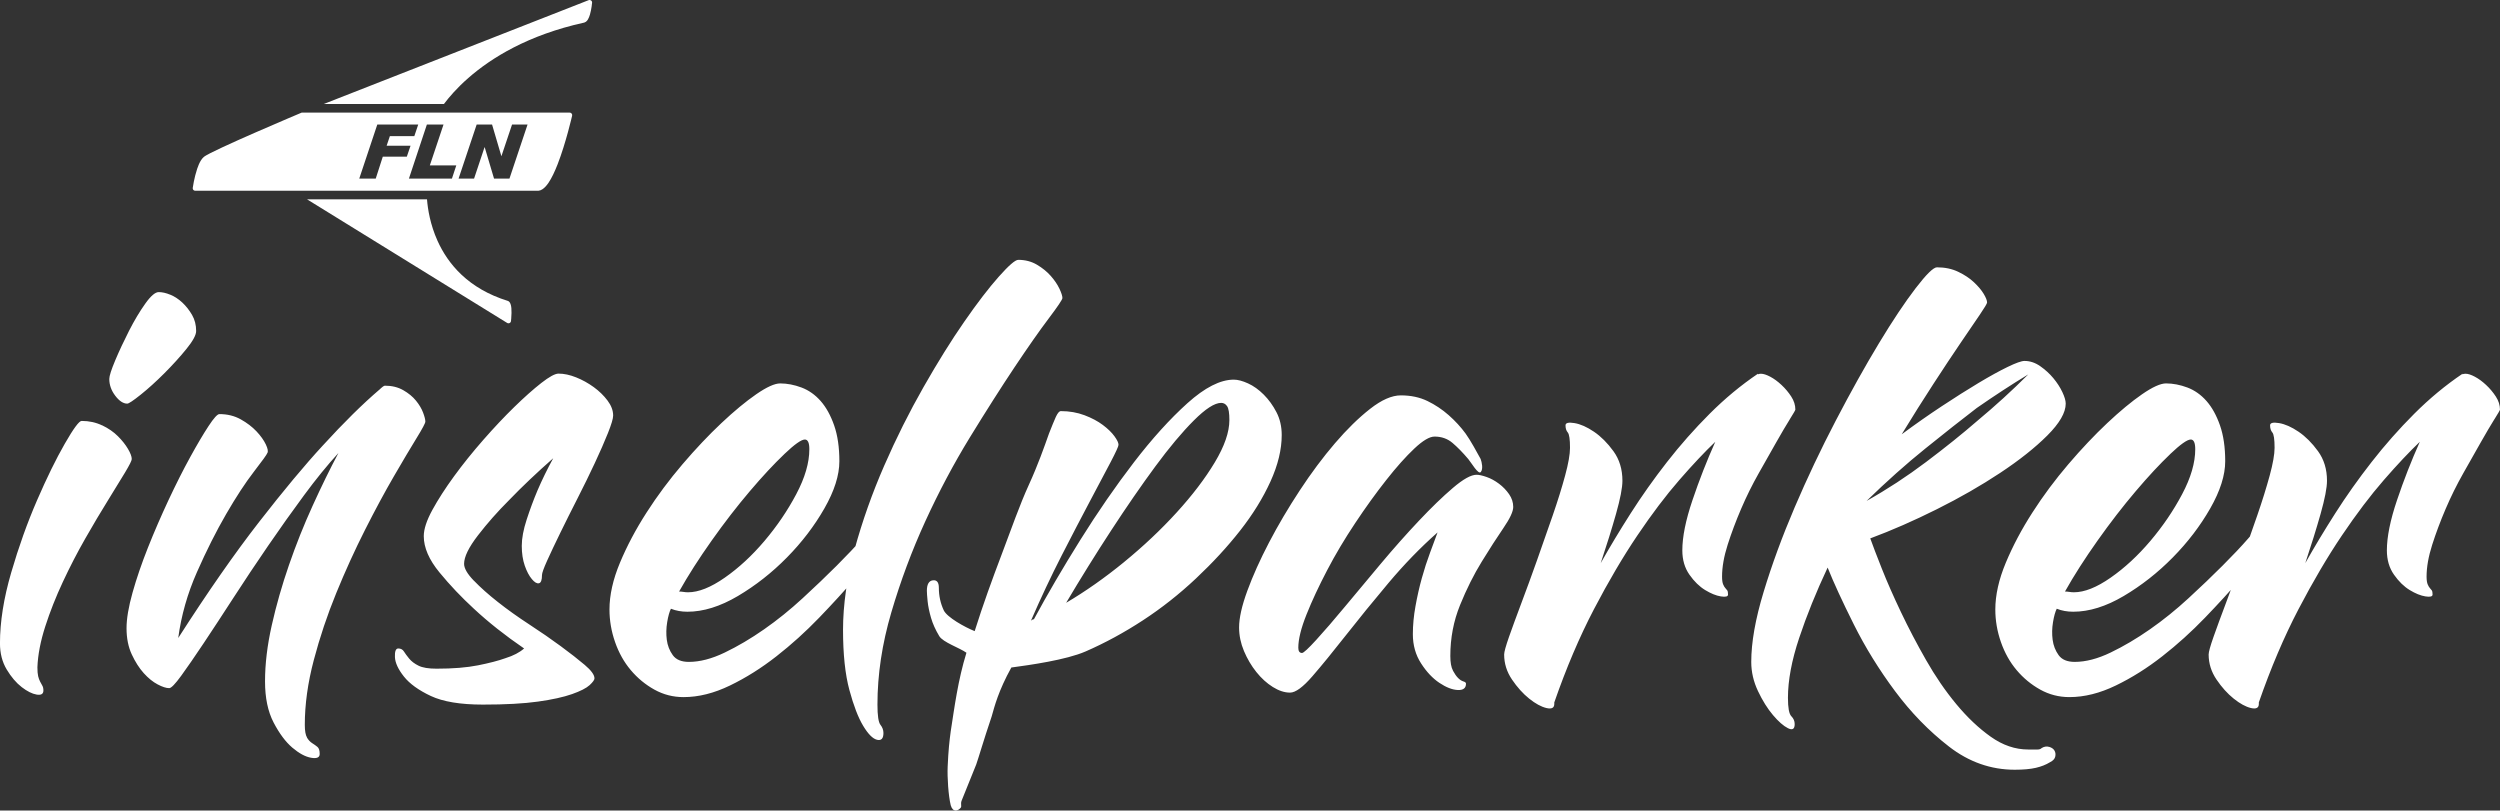 <?xml version="1.0" encoding="UTF-8"?>
<svg xmlns="http://www.w3.org/2000/svg" id="Ebene_1" viewBox="0 0 901.51 292.29">
  <rect x="0" y="0" width="901.51" height="292.29" fill="#333333" stroke="none"/>
  <defs>
    <style>.cls-1{fill:#fff;}</style>
  </defs>
  <path class="cls-1" d="m36.85,153.38c2.25,1.08,4.14,2.39,5.67,3.92,1.53,1.53,2.74,3.06,3.64,4.59.9,1.53,1.35,2.75,1.35,3.65,0,.54-.81,2.16-2.43,4.86-1.62,2.7-3.69,6.07-6.21,10.13-2.52,4.05-5.22,8.6-8.1,13.64-2.88,5.04-5.58,10.26-8.1,15.66-2.52,5.4-4.64,10.76-6.35,16.07-1.71,5.31-2.66,10.22-2.83,14.71,0,1.44.09,2.52.27,3.24.18.72.4,1.35.68,1.89.27.54.54,1.03.81,1.49.27.45.4,1.03.4,1.76,0,1.26-.81,1.75-2.43,1.48-1.62-.27-3.42-1.17-5.4-2.7-1.98-1.53-3.78-3.65-5.4-6.34-1.62-2.7-2.43-5.85-2.43-9.45,0-7.74,1.35-16.24,4.05-25.51,2.7-9.27,5.8-17.95,9.32-26.06,3.51-8.1,6.84-14.89,9.99-20.38,3.15-5.49,5.17-8.24,6.08-8.24,2.7,0,5.17.54,7.42,1.62h0Zm24.57-47.11c1.53.63,2.97,1.58,4.32,2.83,1.35,1.26,2.52,2.75,3.51,4.45.99,1.71,1.48,3.65,1.48,5.81,0,1.44-1.17,3.6-3.51,6.48-2.34,2.88-5,5.8-7.97,8.78-2.97,2.97-5.8,5.53-8.5,7.69-2.7,2.16-4.32,3.24-4.86,3.24-1.44,0-2.88-.94-4.32-2.83-1.44-1.89-2.16-3.91-2.16-6.07,0-1.08.72-3.33,2.16-6.75,1.44-3.42,3.11-6.97,4.99-10.67,1.89-3.69,3.82-6.93,5.81-9.72,1.98-2.79,3.6-4.18,4.86-4.18s2.65.32,4.18.95h0Zm49.27,159.7c.54.9,1.17,1.57,1.89,2.02.72.45,1.35.9,1.89,1.35.54.45.81,1.3.81,2.56s-1.04,1.71-3.11,1.35c-2.07-.36-4.32-1.58-6.75-3.64-2.43-2.07-4.68-5.09-6.75-9.05-2.07-3.96-3.1-8.91-3.1-14.85,0-6.3.81-13.05,2.43-20.25,1.62-7.2,3.69-14.44,6.21-21.73,2.52-7.29,5.35-14.4,8.51-21.33,3.15-6.93,6.25-13.27,9.32-19.04-3.96,4.32-8.1,9.41-12.42,15.26-4.32,5.85-8.64,11.93-12.96,18.23-4.32,6.3-8.46,12.51-12.42,18.63-3.96,6.12-7.56,11.61-10.8,16.47-3.24,4.86-5.94,8.77-8.1,11.74-2.16,2.97-3.6,4.46-4.32,4.46-1.08,0-2.48-.45-4.18-1.35-1.71-.9-3.38-2.25-5-4.05-1.62-1.8-3.06-4.05-4.32-6.75-1.26-2.7-1.89-5.85-1.89-9.45,0-3.42.72-7.7,2.16-12.83,1.44-5.13,3.29-10.53,5.54-16.2,2.25-5.67,4.73-11.38,7.42-17.15,2.7-5.76,5.31-10.93,7.83-15.52,2.52-4.59,4.73-8.32,6.62-11.2,1.89-2.88,3.19-4.32,3.91-4.32,2.88,0,5.44.63,7.7,1.89,2.25,1.26,4.14,2.7,5.67,4.32,1.53,1.62,2.65,3.2,3.38,4.73.72,1.53.9,2.57.54,3.1-.18.54-1.8,2.79-4.86,6.75-3.06,3.96-6.39,9.05-9.99,15.26-3.6,6.21-7.11,13.19-10.53,20.93-3.42,7.74-5.67,15.66-6.75,23.76,10.62-16.56,20.34-30.51,29.16-41.85,8.82-11.34,16.47-20.52,22.95-27.54,7.56-8.28,14.4-15.03,20.52-20.25l-.27.27c1.08-1.08,1.8-1.62,2.16-1.62,2.52,0,4.73.54,6.62,1.62,1.89,1.08,3.42,2.34,4.59,3.78,1.17,1.44,2.03,2.88,2.57,4.32.54,1.44.81,2.52.81,3.24,0,.54-1.08,2.57-3.24,6.07-2.16,3.51-4.86,8.06-8.1,13.64-3.24,5.58-6.71,12.01-10.4,19.3-3.69,7.29-7.15,14.9-10.39,22.82-3.24,7.92-5.94,15.98-8.1,24.17-2.16,8.19-3.24,15.97-3.24,23.35,0,2.16.27,3.69.81,4.59h0Zm60.21-56.57c2.34,2.43,5.22,5,8.64,7.69,3.42,2.7,7.2,5.4,11.34,8.1,4.14,2.7,7.92,5.31,11.34,7.83,3.42,2.52,6.3,4.77,8.64,6.75,2.34,1.98,3.51,3.6,3.51,4.86,0,.54-.59,1.35-1.75,2.43-1.17,1.08-3.29,2.16-6.35,3.24-3.06,1.08-7.15,1.98-12.29,2.7-5.13.72-11.74,1.08-19.85,1.08s-14.36-1.04-18.76-3.1c-4.41-2.07-7.65-4.41-9.72-7.02-2.07-2.61-3.15-4.95-3.24-7.02-.09-2.07.32-3.1,1.21-3.1s1.58.36,2.03,1.08c.45.72,1.08,1.58,1.89,2.57.81.99,1.94,1.85,3.38,2.56,1.44.72,3.6,1.08,6.48,1.08,5.94,0,10.93-.4,14.98-1.21,4.05-.81,7.33-1.66,9.86-2.57,2.88-.9,5.13-2.07,6.75-3.51-6.84-4.68-12.87-9.45-18.09-14.31-4.5-4.14-8.64-8.5-12.42-13.1-3.78-4.59-5.67-8.95-5.67-13.1,0-2.52,1.04-5.67,3.1-9.45,2.07-3.78,4.68-7.83,7.83-12.15,3.15-4.32,6.66-8.68,10.53-13.1,3.87-4.41,7.6-8.37,11.2-11.88,3.6-3.51,6.84-6.39,9.72-8.64,2.88-2.25,4.95-3.38,6.21-3.38,1.98,0,4.09.45,6.34,1.35,2.25.9,4.36,2.07,6.35,3.51,1.98,1.44,3.64,3.06,4.99,4.86,1.35,1.8,2.02,3.6,2.02,5.4,0,1.08-.63,3.2-1.89,6.35-1.26,3.15-2.84,6.75-4.73,10.8-1.89,4.05-3.96,8.28-6.21,12.69-2.25,4.41-4.32,8.55-6.21,12.42-1.89,3.87-3.47,7.2-4.73,9.99-1.26,2.79-1.89,4.55-1.89,5.26,0,1.8-.36,2.79-1.08,2.97-.72.18-1.58-.31-2.56-1.48-.99-1.17-1.85-2.79-2.57-4.86-.72-2.07-1.08-4.45-1.08-7.15s.58-5.85,1.76-9.45c1.17-3.6,2.47-7.11,3.91-10.53,1.62-3.78,3.51-7.65,5.67-11.61-5.94,5.22-11.25,10.26-15.93,15.12-4.14,4.14-7.88,8.37-11.21,12.69-3.33,4.32-5,7.74-5,10.26,0,1.62,1.17,3.64,3.51,6.07h0Zm148.23-23.9c1.08-.36,1.93-.31,2.57.14.63.45.95,1.26.95,2.43s-.54,2.39-1.62,3.64c-.18.54-1.4,2.39-3.64,5.53-2.25,3.15-5.27,6.93-9.05,11.34-3.78,4.41-8.1,9.14-12.96,14.18-4.86,5.04-9.99,9.68-15.39,13.9-5.4,4.23-10.98,7.74-16.74,10.53-5.76,2.79-11.34,4.19-16.74,4.19-3.78,0-7.29-.9-10.53-2.7-3.24-1.8-6.08-4.14-8.51-7.02-2.43-2.88-4.32-6.25-5.67-10.12-1.35-3.87-2.02-7.78-2.02-11.74,0-5.22,1.26-10.84,3.78-16.88,2.52-6.03,5.71-12.06,9.59-18.09,3.87-6.03,8.19-11.83,12.96-17.42,4.77-5.58,9.45-10.53,14.04-14.85,4.59-4.32,8.78-7.78,12.55-10.39,3.78-2.61,6.66-3.91,8.64-3.91,2.52,0,5.08.5,7.7,1.48,2.61.99,4.9,2.61,6.89,4.86,1.98,2.25,3.6,5.18,4.86,8.77,1.26,3.6,1.89,7.92,1.89,12.96s-1.8,10.71-5.4,17.01c-3.6,6.3-8.1,12.2-13.5,17.68-5.4,5.49-11.3,10.12-17.68,13.9-6.39,3.78-12.47,5.67-18.22,5.67-1.08,0-2.12-.09-3.11-.27-.99-.18-1.94-.45-2.83-.81-.54,1.08-.99,2.7-1.35,4.86-.36,2.16-.4,4.28-.14,6.34.27,2.07.99,3.92,2.16,5.54,1.17,1.62,3.1,2.43,5.8,2.43,3.96,0,8.28-1.12,12.96-3.38,4.68-2.25,9.4-5.04,14.17-8.37,4.77-3.33,9.4-7.06,13.9-11.21,4.5-4.14,8.59-8.05,12.29-11.75,3.69-3.69,6.75-6.93,9.18-9.72,2.43-2.79,4-4.63,4.73-5.54,1.26-1.8,2.43-2.88,3.51-3.24h0Zm-36.32-21.73c-3.69,3.51-7.83,7.96-12.42,13.36-4.59,5.4-9.18,11.34-13.77,17.82-4.59,6.48-8.5,12.6-11.74,18.36.54,0,1.08.05,1.62.14.54.09,1.08.13,1.62.13,3.78,0,8.19-1.75,13.23-5.27,5.04-3.51,9.81-7.92,14.31-13.23,4.5-5.31,8.32-10.93,11.47-16.88,3.15-5.94,4.72-11.34,4.72-16.2,0-2.34-.54-3.51-1.62-3.51-1.26,0-3.74,1.76-7.42,5.27h0Zm91.12-68.31c1.98,1.17,3.64,2.52,4.99,4.05,1.35,1.53,2.38,3.06,3.11,4.59.72,1.53,1.08,2.66,1.08,3.38,0,.54-1.67,3.02-4.99,7.42-3.33,4.41-7.42,10.26-12.29,17.55-4.86,7.29-10.22,15.71-16.07,25.24-5.85,9.54-11.2,19.62-16.07,30.24-4.86,10.62-8.96,21.6-12.29,32.94-3.33,11.34-4.99,22.41-4.99,33.21,0,3.96.36,6.39,1.08,7.29.72.9,1.08,1.89,1.08,2.97,0,1.98-.77,2.79-2.3,2.43-1.53-.36-3.2-2.03-4.99-5-1.8-2.97-3.46-7.29-4.99-12.96-1.53-5.67-2.29-12.91-2.29-21.74s1.4-18.85,4.18-29.02c2.79-10.17,6.34-20.2,10.66-30.1,4.32-9.9,9.05-19.35,14.18-28.35,5.13-9,10.03-16.88,14.72-23.62,4.68-6.75,8.82-12.15,12.42-16.2,3.6-4.05,5.94-6.08,7.02-6.08,2.52,0,4.77.59,6.75,1.76h0Zm31.45,107.19c6.93-5.67,13.23-11.61,18.9-17.82,5.67-6.21,10.26-12.24,13.77-18.09,3.51-5.85,5.27-10.93,5.27-15.26,0-2.52-.27-4.18-.81-4.99s-1.26-1.21-2.16-1.21c-2.34,0-5.63,2.12-9.86,6.35-4.23,4.23-8.87,9.77-13.9,16.6-5.04,6.84-10.35,14.54-15.93,23.09-5.58,8.55-10.98,17.24-16.2,26.05,7.02-4.14,13.99-9.05,20.92-14.71h0Zm118.53,39.15c.63,1.17,1.26,2.07,1.89,2.7.63.63,1.26,1.03,1.89,1.22.63.18.95.45.95.81,0,1.62-.99,2.38-2.97,2.29-1.98-.09-4.18-.95-6.61-2.57-2.43-1.62-4.64-3.96-6.61-7.02-1.98-3.06-2.97-6.57-2.97-10.53,0-3.24.31-6.62.95-10.12.63-3.51,1.39-6.89,2.29-10.12.9-3.24,1.89-6.3,2.97-9.18,1.08-2.88,1.98-5.31,2.7-7.29-6.12,5.4-12.01,11.47-17.69,18.22-5.67,6.75-10.8,13.05-15.39,18.9-4.59,5.85-8.6,10.76-12.02,14.71-3.42,3.96-6.12,5.94-8.1,5.94s-4.05-.68-6.21-2.03c-2.16-1.35-4.14-3.15-5.94-5.4-1.8-2.25-3.28-4.77-4.46-7.56-1.17-2.79-1.76-5.62-1.76-8.5,0-3.42.99-7.83,2.97-13.23,1.98-5.4,4.59-11.21,7.83-17.42,3.24-6.21,6.93-12.46,11.07-18.76,4.14-6.3,8.37-11.97,12.69-17.01,4.32-5.04,8.55-9.18,12.69-12.42,4.14-3.24,7.83-4.86,11.07-4.86,3.6,0,6.79.68,9.59,2.03,2.79,1.35,5.35,3.06,7.7,5.13,2.34,2.07,4.36,4.28,6.07,6.61,1.71,2.34,4.34,7.18,5.42,9.16.45,1.22.96,3.63.06,4.71-.9,1.08-3.45-3.43-4.53-4.69-1.98-2.34-3.87-4.27-5.67-5.8-1.8-1.53-3.96-2.29-6.48-2.29-1.8,0-4.23,1.44-7.29,4.32-3.06,2.88-6.44,6.66-10.12,11.34-3.69,4.68-7.43,9.85-11.2,15.53-3.78,5.67-7.16,11.34-10.12,17.01-2.97,5.67-5.45,10.98-7.43,15.93-1.98,4.95-2.97,8.96-2.97,12.01,0,1.26.45,1.89,1.35,1.89.54,0,2.25-1.57,5.13-4.73,2.88-3.15,6.3-7.11,10.26-11.88,3.96-4.77,8.28-9.94,12.96-15.52,4.68-5.58,9.27-10.75,13.77-15.52,4.5-4.77,8.59-8.73,12.29-11.88,3.69-3.15,6.52-4.73,8.51-4.73.9,0,2.11.27,3.65.81,1.53.54,3.01,1.35,4.45,2.43,1.44,1.08,2.65,2.34,3.65,3.78.99,1.44,1.48,2.97,1.48,4.59s-1.17,4.14-3.51,7.56c-2.34,3.42-4.95,7.47-7.83,12.15-2.88,4.68-5.49,9.9-7.83,15.66-2.34,5.76-3.51,11.88-3.51,18.36,0,2.34.31,4.1.95,5.27h0Zm121.5-90.59c-1.35,2.16-2.97,4.91-4.86,8.24-1.89,3.33-4.01,7.07-6.34,11.2-2.34,4.14-4.46,8.42-6.35,12.83-1.89,4.41-3.51,8.73-4.86,12.96-1.35,4.23-2.02,8.06-2.02,11.48,0,1.26.13,2.21.4,2.83.27.63.54,1.08.81,1.35.27.27.49.54.67.81.18.27.27.77.27,1.49s-.86.94-2.57.67c-1.71-.27-3.6-1.03-5.67-2.29-2.07-1.26-3.96-3.1-5.67-5.54-1.71-2.43-2.57-5.35-2.57-8.77,0-4.86,1.21-10.89,3.65-18.09,2.43-7.2,5.17-14.22,8.23-21.06-3.78,3.6-8.1,8.19-12.96,13.77-4.86,5.58-9.9,12.24-15.12,19.98-5.22,7.74-10.44,16.61-15.66,26.6-5.22,9.99-9.99,21.2-14.31,33.62v.54c0,1.44-.94,1.93-2.83,1.49-1.89-.45-3.96-1.58-6.21-3.38-2.25-1.8-4.32-4.1-6.21-6.89-1.89-2.79-2.83-5.8-2.83-9.04,0-.9.59-3.01,1.75-6.35,1.17-3.33,2.66-7.38,4.45-12.15,1.8-4.77,3.69-9.94,5.67-15.52,1.98-5.58,3.87-10.98,5.67-16.2,1.8-5.22,3.28-9.99,4.45-14.31,1.17-4.32,1.76-7.65,1.76-9.99,0-3.06-.27-4.9-.81-5.54-.54-.63-.81-1.48-.81-2.57,0-.9,1.08-1.17,3.24-.81,2.16.36,4.5,1.4,7.02,3.11,2.52,1.71,4.86,4.05,7.02,7.02,2.16,2.97,3.24,6.53,3.24,10.67,0,2.52-.77,6.48-2.29,11.88-1.53,5.4-3.38,11.34-5.54,17.82,3.24-5.76,6.84-11.74,10.8-17.95,3.96-6.21,8.32-12.37,13.09-18.49,4.77-6.12,9.9-11.92,15.39-17.42,5.49-5.49,11.29-10.3,17.41-14.44v.27c.18-.18.54-.27,1.08-.27.9,0,2.02.36,3.38,1.08,1.35.72,2.7,1.71,4.05,2.97,1.35,1.26,2.52,2.66,3.51,4.18.99,1.53,1.48,3.1,1.48,4.72,0,.18-.67,1.35-2.03,3.51h0Zm93.56,118.12c.9.27,1.53.72,1.89,1.35.36.63.45,1.35.27,2.16-.18.81-.81,1.49-1.89,2.02-1.44.9-3.15,1.57-5.13,2.03-1.98.45-4.5.68-7.56.68-8.64,0-16.56-2.79-23.76-8.37-7.2-5.58-13.68-12.24-19.44-19.98-5.76-7.74-10.71-15.75-14.85-24.03-4.14-8.28-7.29-15.12-9.45-20.52-4.14,8.82-7.56,17.28-10.26,25.38-2.7,8.1-4.05,15.3-4.05,21.6,0,3.6.41,5.81,1.22,6.62.81.81,1.21,1.75,1.21,2.84,0,1.8-.81,2.29-2.43,1.48-1.62-.81-3.42-2.39-5.4-4.73-1.98-2.34-3.78-5.22-5.4-8.64-1.62-3.42-2.43-6.93-2.43-10.53,0-7.02,1.48-15.43,4.46-25.24,2.97-9.81,6.7-19.98,11.2-30.51,4.5-10.53,9.45-20.97,14.85-31.32,5.4-10.35,10.57-19.62,15.52-27.81,4.95-8.19,9.36-14.8,13.23-19.85,3.87-5.04,6.43-7.56,7.7-7.56,2.88,0,5.44.54,7.69,1.62,2.25,1.08,4.14,2.34,5.67,3.78,1.53,1.44,2.7,2.83,3.51,4.18.81,1.35,1.21,2.39,1.21,3.11,0,.36-.86,1.8-2.57,4.32-1.71,2.52-4.01,5.9-6.89,10.12-2.88,4.23-6.17,9.18-9.85,14.85-3.69,5.67-7.52,11.75-11.47,18.23,4.86-3.6,9.67-6.97,14.44-10.12,4.77-3.15,9.18-5.94,13.23-8.37,4.05-2.43,7.56-4.36,10.53-5.8,2.97-1.44,5-2.16,6.08-2.16,1.98,0,3.87.63,5.67,1.89,1.8,1.26,3.38,2.7,4.73,4.32,1.35,1.62,2.43,3.29,3.24,5,.81,1.71,1.22,3.1,1.22,4.18,0,3.24-2.21,7.07-6.62,11.48-4.41,4.41-10.08,8.91-17.01,13.5-6.93,4.59-14.54,8.96-22.82,13.09-8.28,4.14-16.29,7.65-24.03,10.53.9,2.52,2.29,6.17,4.18,10.93,1.89,4.77,4.19,9.99,6.89,15.66,2.7,5.67,5.71,11.43,9.05,17.28,3.33,5.85,6.97,11.16,10.93,15.93,3.96,4.77,8.1,8.68,12.42,11.74,4.32,3.06,8.82,4.59,13.5,4.59h3.38c.63,0,1.12-.18,1.48-.54.9-.54,1.8-.68,2.7-.4h0Zm-26.19-122.17c-5.4,4.14-11.57,9-18.49,14.58-6.93,5.58-14,11.88-21.2,18.9,7.38-4.14,14.53-8.82,21.46-14.04,6.93-5.22,13.1-10.17,18.49-14.85,6.48-5.4,12.6-10.98,18.36-16.74-5.94,3.6-12.15,7.65-18.63,12.15h0Zm106.11,38.34c1.08-.36,1.93-.31,2.56.14.63.45.95,1.26.95,2.43s-.54,2.39-1.62,3.64c-.18.54-1.4,2.39-3.65,5.53-2.25,3.15-5.27,6.93-9.05,11.34-3.78,4.41-8.1,9.14-12.96,14.18-4.86,5.04-9.99,9.68-15.39,13.9-5.4,4.23-10.98,7.74-16.74,10.53-5.76,2.79-11.34,4.19-16.74,4.19-3.78,0-7.29-.9-10.53-2.7-3.24-1.8-6.08-4.14-8.51-7.02-2.43-2.88-4.32-6.25-5.67-10.12-1.35-3.87-2.02-7.78-2.02-11.74,0-5.22,1.26-10.84,3.78-16.88,2.52-6.03,5.71-12.06,9.59-18.09,3.87-6.03,8.19-11.83,12.96-17.42,4.77-5.58,9.45-10.53,14.04-14.85,4.59-4.32,8.78-7.78,12.55-10.39,3.78-2.61,6.66-3.91,8.64-3.91,2.52,0,5.08.5,7.7,1.48,2.61.99,4.9,2.61,6.89,4.86,1.98,2.25,3.6,5.18,4.86,8.77,1.26,3.6,1.89,7.92,1.89,12.96s-1.8,10.71-5.4,17.01c-3.6,6.3-8.1,12.2-13.5,17.68-5.4,5.49-11.3,10.12-17.69,13.9-6.39,3.78-12.47,5.67-18.22,5.67-1.08,0-2.12-.09-3.11-.27-.99-.18-1.94-.45-2.83-.81-.54,1.08-.99,2.7-1.35,4.86-.36,2.16-.4,4.28-.13,6.34.27,2.07.99,3.92,2.16,5.54,1.17,1.62,3.1,2.43,5.81,2.43,3.96,0,8.28-1.12,12.96-3.38,4.68-2.25,9.4-5.04,14.17-8.37,4.77-3.33,9.4-7.06,13.9-11.21,4.5-4.14,8.59-8.05,12.28-11.75,3.69-3.69,6.75-6.93,9.18-9.72,2.43-2.79,4-4.63,4.72-5.54,1.26-1.8,2.43-2.88,3.51-3.24h0Zm-36.32-21.73c-3.69,3.51-7.83,7.96-12.42,13.36-4.59,5.4-9.18,11.34-13.77,17.82-4.59,6.48-8.51,12.6-11.74,18.36.54,0,1.08.05,1.62.14.54.09,1.08.13,1.62.13,3.78,0,8.19-1.75,13.23-5.27,5.04-3.51,9.81-7.92,14.31-13.23,4.5-5.31,8.32-10.93,11.47-16.88,3.15-5.94,4.72-11.34,4.72-16.2,0-2.34-.54-3.51-1.62-3.51-1.26,0-3.74,1.76-7.43,5.27h0Zm116.9-12.56c-1.35,2.16-2.97,4.91-4.86,8.24-1.89,3.33-4.01,7.07-6.34,11.2-2.34,4.14-4.46,8.42-6.35,12.83-1.89,4.41-3.51,8.73-4.86,12.96-1.35,4.23-2.03,8.06-2.03,11.48,0,1.26.14,2.21.41,2.83.27.63.54,1.08.81,1.35.27.27.49.54.67.81.18.27.27.77.27,1.49s-.86.94-2.57.67c-1.71-.27-3.6-1.03-5.67-2.29-2.07-1.26-3.96-3.1-5.67-5.54-1.71-2.43-2.57-5.35-2.57-8.77,0-4.86,1.22-10.89,3.65-18.09,2.43-7.2,5.17-14.22,8.23-21.06-3.78,3.6-8.1,8.19-12.96,13.77-4.86,5.58-9.9,12.24-15.12,19.98-5.22,7.74-10.44,16.61-15.66,26.6-5.22,9.99-9.99,21.2-14.31,33.62v.54c0,1.44-.95,1.93-2.84,1.49-1.89-.45-3.96-1.58-6.21-3.38-2.25-1.8-4.32-4.1-6.21-6.89-1.89-2.79-2.84-5.8-2.84-9.04,0-.9.59-3.01,1.76-6.35,1.17-3.33,2.66-7.38,4.46-12.15,1.8-4.77,3.69-9.94,5.67-15.52,1.98-5.58,3.87-10.98,5.67-16.2,1.8-5.22,3.28-9.99,4.46-14.31,1.17-4.32,1.76-7.65,1.76-9.99,0-3.06-.27-4.9-.81-5.54-.54-.63-.81-1.48-.81-2.57,0-.9,1.08-1.17,3.24-.81,2.16.36,4.5,1.4,7.02,3.11,2.52,1.71,4.86,4.05,7.02,7.02,2.16,2.97,3.24,6.53,3.24,10.67,0,2.52-.77,6.48-2.29,11.88-1.53,5.4-3.38,11.34-5.54,17.82,3.24-5.76,6.84-11.74,10.8-17.95,3.96-6.21,8.32-12.37,13.1-18.49,4.77-6.12,9.9-11.92,15.39-17.42,5.49-5.49,11.29-10.3,17.42-14.44v.27c.17-.18.54-.27,1.08-.27.9,0,2.02.36,3.37,1.08,1.35.72,2.7,1.71,4.05,2.97,1.35,1.26,2.52,2.66,3.51,4.18.99,1.53,1.49,3.1,1.49,4.72,0,.18-.68,1.35-2.03,3.51h0Zm-552.67,137.42c-.56,1.31.14,2.05-.4,2.69-.95,1.14-2.81,1.73-3.57-.95-.85-3.51-1.27-10.07-1.1-13.92.26-5.97.62-9.1,1.1-12.72,1.37-8.79,2.61-18.45,5.67-28.35-2.52-1.8-8.46-3.75-9.81-6-1.35-2.25-2.34-4.45-2.97-6.61-.63-2.16-1.03-4.14-1.22-5.94-.18-1.8-.27-3.06-.27-3.78,0-2.34.72-3.6,2.16-3.78,1.44-.18,2.16.72,2.16,2.7,0,2.88.59,5.58,1.76,8.1,1.17,2.52,7.56,6.08,11.16,7.52,3.06-9.72,6.27-18.51,9.78-27.78,3.51-9.27,6.42-17.68,9.75-24.97,3.33-7.29,5.56-13.67,7.26-18.48,2.13-5.24,3.04-8.11,4.3-8.11,3.06,0,5.89.5,8.51,1.48,2.61.99,4.81,2.16,6.61,3.51,1.8,1.35,3.19,2.7,4.18,4.05.99,1.35,1.48,2.39,1.48,3.11,0,.54-.95,2.61-2.83,6.21-1.89,3.6-4.37,8.28-7.43,14.04-3.06,5.76-6.48,12.33-10.26,19.71-3.78,7.38-7.47,15.21-11.07,23.49.36-.36.72-.54,1.08-.54,4.86-9,10.44-18.54,16.74-28.62,6.3-10.08,12.73-19.39,19.3-27.95,6.57-8.55,13-15.66,19.3-21.33,6.3-5.67,11.88-8.51,16.74-8.51,1.44,0,3.15.45,5.13,1.35,1.98.9,3.87,2.25,5.67,4.05,1.8,1.8,3.33,3.92,4.59,6.35,1.26,2.43,1.89,5.18,1.89,8.23,0,5.22-1.35,10.8-4.05,16.74-2.7,5.94-6.34,11.84-10.93,17.69-4.59,5.85-9.9,11.61-15.93,17.28-6.03,5.67-12.42,10.71-19.17,15.12-6.75,4.41-13.64,8.15-20.65,11.21-7.02,3.06-20.11,4.89-26.77,5.79-4.68,8.46-6.07,14.03-7.09,17.63-3.06,9.07-4.68,14.82-5.58,17.35"></path>
  <g>
    <path class="cls-1" d="m184.07,109.54c-.13-.31-.3-.64-.66-.9-.08-.05-.16-.09-.25-.12-7.19-2.23-12.59-5.57-16.67-9.39-4.08-3.82-6.85-8.14-8.73-12.32-2.62-5.83-3.5-11.38-3.78-14.92h-43.24l72.14,44.56c.26.16.59.18.87.05.28-.13.47-.41.51-.71,0-.02.17-1.42.19-2.95,0-.58,0-1.17-.05-1.73-.05-.56-.14-1.08-.32-1.56"></path>
    <path class="cls-1" d="m213.13.18c-.25-.19-.58-.23-.87-.12l-95.54,37.45h43.36c1.87-2.49,4.7-5.8,8.79-9.38,8.26-7.24,21.53-15.52,41.78-19.98h.03c.22-.07.42-.17.59-.29.32-.23.54-.51.73-.82.33-.54.55-1.16.75-1.81.28-.98.47-2.03.59-2.85.12-.81.17-1.39.17-1.41.03-.31-.11-.62-.36-.8m-1.45.72h0s0-.07,0-.07h.13s-.14.07-.14.07Zm.9,0h.01s0,0,0,0h-.02Zm.27.87l.03-.15.05.12-.08.03Z"></path>
    <path class="cls-1" d="m206.12,40.94c-.17-.22-.43-.34-.71-.34h-6.9s-89.69,0-89.69,0l-.06.02s-.03.02-.04.03c-.03,0-.06,0-.08.02,0,0-8.13,3.43-16.57,7.12-4.22,1.85-8.52,3.76-11.92,5.35-1.7.79-3.18,1.51-4.32,2.09-.57.29-1.06.55-1.45.78-.4.23-.69.42-.93.63-.4.35-.74.78-1.04,1.27-.52.85-.95,1.88-1.31,2.95-1.08,3.21-1.6,6.87-1.6,6.9-.04.26.04.52.21.72.17.2.42.31.69.31h87.33s33.09,0,33.09,0h3.2-.02c.05,0,.1,0,.15,0,.52-.05,1-.25,1.43-.53.81-.53,1.52-1.33,2.2-2.32,1.18-1.74,2.28-4.1,3.29-6.69,3.02-7.74,5.23-17.52,5.24-17.54.06-.27,0-.55-.18-.77m-68.1,15.57l-2.54,7.89h-5.94l6.5-19.48h14.76l-1.4,4.16h-8.82l-1.17,3.48h8.62l-1.34,3.94h-8.66Zm24.94,7.89h-15.51l6.47-19.48h6l-4.93,14.72h9.54l-1.57,4.76Zm20.74,0h-5.56l-3.37-11.32h-.05l-3.78,11.32h-5.59l6.52-19.48h5.56l3.34,11.35h.05l3.81-11.35h5.59l-6.52,19.48Z"></path>
  </g>
</svg>
